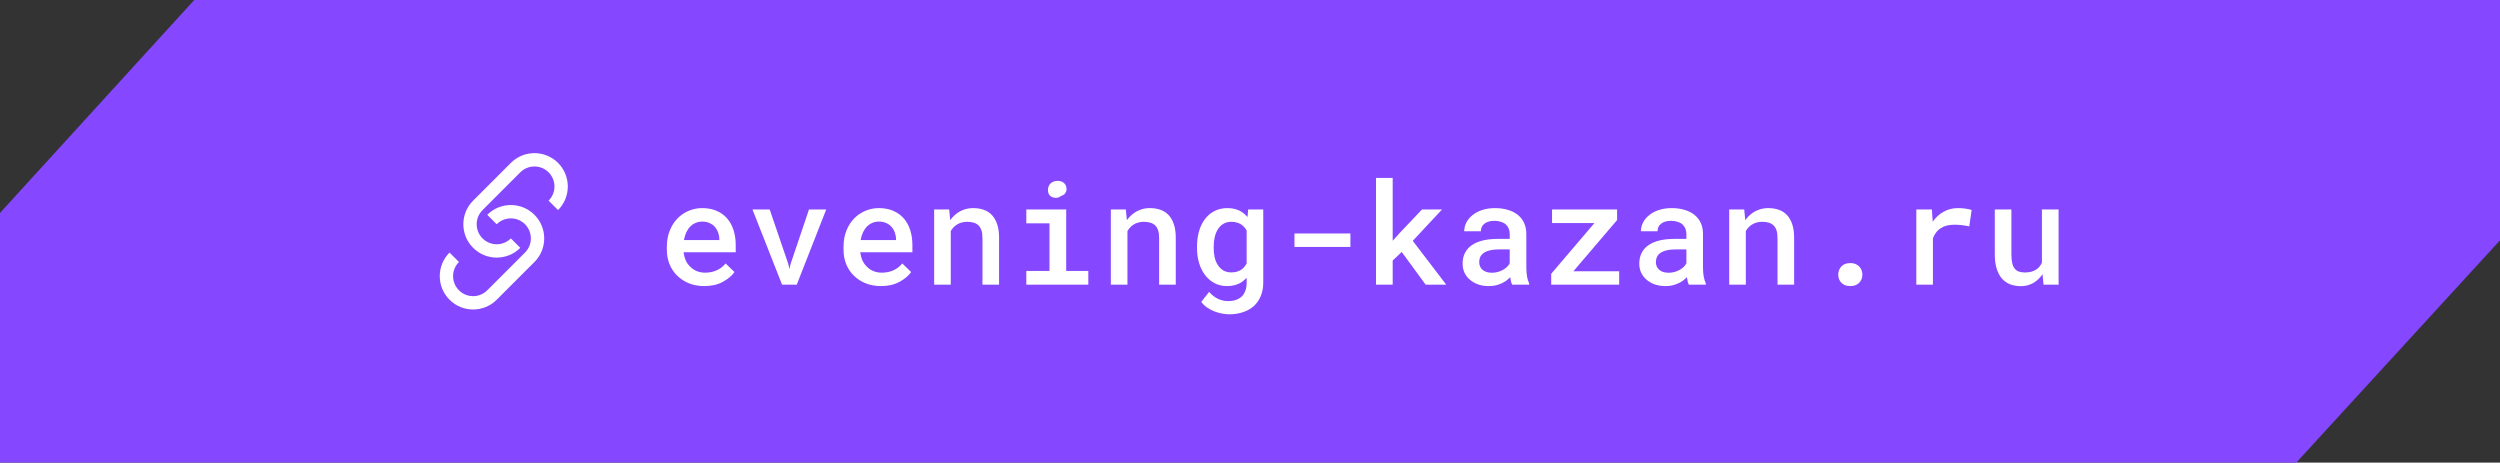 <?xml version="1.0" encoding="UTF-8"?> <svg xmlns="http://www.w3.org/2000/svg" width="281" height="52" viewBox="0 0 281 52" fill="none"><rect x="0" y="0" width="281" height="52" fill="#333333" stroke="none"/><path d="M1 24.321L22.275 1H280V26.623L257.658 51H107.982H1V24.321Z" fill="#8547FF" stroke="#8547FF" stroke-width="2"></path><path d="M79.156 32.156C78.531 32.156 77.958 32.052 77.438 31.844C76.922 31.635 76.479 31.346 76.109 30.977C75.74 30.612 75.453 30.182 75.25 29.688C75.052 29.188 74.953 28.648 74.953 28.07V27.75C74.953 27.088 75.057 26.49 75.266 25.953C75.474 25.417 75.76 24.958 76.125 24.578C76.49 24.198 76.912 23.906 77.391 23.703C77.875 23.495 78.391 23.391 78.938 23.391C79.547 23.391 80.086 23.495 80.555 23.703C81.023 23.906 81.417 24.19 81.734 24.555C82.052 24.924 82.292 25.365 82.453 25.875C82.615 26.385 82.695 26.943 82.695 27.547V28.352H76.836V28.391C76.893 28.76 76.982 29.07 77.102 29.32C77.221 29.57 77.385 29.794 77.594 29.992C77.802 30.201 78.047 30.362 78.328 30.477C78.615 30.591 78.927 30.648 79.266 30.648C79.729 30.648 80.162 30.56 80.562 30.383C80.963 30.201 81.294 29.943 81.555 29.609L82.555 30.578C82.273 30.984 81.841 31.349 81.258 31.672C80.68 31.995 79.979 32.156 79.156 32.156ZM78.93 24.906C78.664 24.906 78.417 24.956 78.188 25.055C77.963 25.148 77.763 25.284 77.586 25.461C77.409 25.643 77.26 25.862 77.141 26.117C77.021 26.372 76.932 26.662 76.875 26.984H80.852V26.859C80.852 26.615 80.807 26.372 80.719 26.133C80.63 25.888 80.505 25.674 80.344 25.492C80.188 25.315 79.99 25.174 79.75 25.07C79.516 24.961 79.242 24.906 78.93 24.906ZM87.906 32L84.578 23.547H86.515L88.609 29.68L88.734 30.242L88.859 29.68L90.929 23.547H92.867L89.554 32H87.906ZM99.015 32.156C98.39 32.156 97.817 32.052 97.296 31.844C96.781 31.635 96.338 31.346 95.968 30.977C95.598 30.612 95.312 30.182 95.109 29.688C94.911 29.188 94.812 28.648 94.812 28.07V27.75C94.812 27.088 94.916 26.49 95.124 25.953C95.333 25.417 95.619 24.958 95.984 24.578C96.348 24.198 96.77 23.906 97.249 23.703C97.734 23.495 98.249 23.391 98.796 23.391C99.406 23.391 99.945 23.495 100.413 23.703C100.882 23.906 101.275 24.19 101.593 24.555C101.911 24.924 102.15 25.365 102.312 25.875C102.473 26.385 102.554 26.943 102.554 27.547V28.352H96.695V28.391C96.752 28.76 96.841 29.07 96.96 29.32C97.08 29.57 97.244 29.794 97.453 29.992C97.661 30.201 97.906 30.362 98.187 30.477C98.473 30.591 98.786 30.648 99.124 30.648C99.588 30.648 100.02 30.56 100.421 30.383C100.822 30.201 101.153 29.943 101.413 29.609L102.413 30.578C102.132 30.984 101.7 31.349 101.117 31.672C100.538 31.995 99.838 32.156 99.015 32.156ZM98.788 24.906C98.523 24.906 98.275 24.956 98.046 25.055C97.822 25.148 97.622 25.284 97.445 25.461C97.268 25.643 97.119 25.862 96.999 26.117C96.88 26.372 96.791 26.662 96.734 26.984H100.71V26.859C100.71 26.615 100.666 26.372 100.577 26.133C100.489 25.888 100.364 25.674 100.202 25.492C100.046 25.315 99.848 25.174 99.609 25.07C99.374 24.961 99.101 24.906 98.788 24.906ZM104.999 32V23.547H106.687L106.804 24.75C106.918 24.588 107.043 24.44 107.179 24.305C107.319 24.164 107.468 24.039 107.624 23.93C107.874 23.758 108.147 23.625 108.444 23.531C108.741 23.438 109.054 23.391 109.382 23.391C109.814 23.391 110.21 23.453 110.569 23.578C110.929 23.703 111.236 23.901 111.491 24.172C111.746 24.443 111.944 24.789 112.085 25.211C112.226 25.628 112.296 26.133 112.296 26.727V32H110.429V26.758C110.429 26.409 110.39 26.117 110.312 25.883C110.233 25.648 110.119 25.461 109.968 25.32C109.817 25.18 109.634 25.081 109.421 25.023C109.207 24.961 108.963 24.93 108.687 24.93C108.457 24.93 108.244 24.961 108.046 25.023C107.848 25.081 107.668 25.164 107.507 25.273C107.382 25.357 107.265 25.458 107.155 25.578C107.046 25.698 106.95 25.828 106.866 25.969V32H104.999ZM115.358 23.547H119.842V30.453H122.327V32H115.358V30.453H117.96V25.102H115.358V23.547ZM117.788 21.359C117.788 21.208 117.814 21.07 117.866 20.945C117.918 20.815 117.994 20.703 118.092 20.609C118.186 20.521 118.298 20.453 118.428 20.406C118.564 20.354 118.715 20.328 118.882 20.328C119.163 20.328 119.389 20.401 119.561 20.547C119.738 20.688 119.84 20.87 119.866 21.094C119.902 21.323 119.863 21.523 119.749 21.695C119.634 21.862 119.467 21.974 119.249 22.031C119.139 22.13 119.009 22.195 118.858 22.227C118.707 22.258 118.54 22.245 118.358 22.188C118.171 22.13 118.027 22.029 117.928 21.883C117.835 21.732 117.788 21.557 117.788 21.359ZM124.858 32V23.547H126.545L126.662 24.75C126.777 24.588 126.902 24.44 127.037 24.305C127.178 24.164 127.327 24.039 127.483 23.93C127.733 23.758 128.006 23.625 128.303 23.531C128.6 23.438 128.912 23.391 129.241 23.391C129.673 23.391 130.069 23.453 130.428 23.578C130.787 23.703 131.095 23.901 131.35 24.172C131.605 24.443 131.803 24.789 131.944 25.211C132.084 25.628 132.155 26.133 132.155 26.727V32H130.287V26.758C130.287 26.409 130.248 26.117 130.17 25.883C130.092 25.648 129.978 25.461 129.827 25.32C129.676 25.18 129.493 25.081 129.28 25.023C129.066 24.961 128.821 24.93 128.545 24.93C128.316 24.93 128.103 24.961 127.905 25.023C127.707 25.081 127.527 25.164 127.366 25.273C127.241 25.357 127.123 25.458 127.014 25.578C126.905 25.698 126.808 25.828 126.725 25.969V32H124.858ZM134.545 27.711C134.545 27.07 134.623 26.487 134.779 25.961C134.936 25.43 135.162 24.974 135.459 24.594C135.756 24.213 136.113 23.919 136.529 23.711C136.951 23.497 137.425 23.391 137.951 23.391C138.264 23.391 138.548 23.424 138.803 23.492C139.058 23.555 139.29 23.648 139.498 23.773C139.634 23.852 139.761 23.945 139.881 24.055C140.001 24.159 140.113 24.273 140.217 24.398L140.295 23.547H141.99V31.766C141.99 32.333 141.897 32.836 141.709 33.273C141.527 33.716 141.269 34.091 140.936 34.398C140.597 34.7 140.191 34.93 139.717 35.086C139.248 35.247 138.73 35.328 138.162 35.328C137.923 35.328 137.66 35.302 137.373 35.25C137.087 35.198 136.8 35.117 136.514 35.008C136.227 34.898 135.954 34.755 135.693 34.578C135.433 34.401 135.209 34.188 135.022 33.938L135.904 32.805C136.055 32.987 136.217 33.143 136.389 33.273C136.566 33.409 136.746 33.518 136.928 33.602C137.11 33.685 137.295 33.745 137.482 33.781C137.67 33.823 137.86 33.844 138.053 33.844C138.386 33.844 138.68 33.797 138.936 33.703C139.196 33.609 139.417 33.474 139.6 33.297C139.766 33.125 139.894 32.914 139.982 32.664C140.076 32.414 140.123 32.13 140.123 31.812V31.227C140.014 31.341 139.899 31.448 139.779 31.547C139.665 31.646 139.54 31.732 139.404 31.805C139.201 31.919 138.977 32.005 138.732 32.062C138.488 32.125 138.222 32.156 137.936 32.156C137.415 32.156 136.946 32.05 136.529 31.836C136.113 31.617 135.756 31.315 135.459 30.93C135.167 30.549 134.941 30.099 134.779 29.578C134.623 29.052 134.545 28.484 134.545 27.875V27.711ZM136.42 27.875C136.42 28.25 136.456 28.604 136.529 28.938C136.607 29.271 136.73 29.56 136.897 29.805C137.058 30.06 137.264 30.26 137.514 30.406C137.764 30.547 138.061 30.617 138.404 30.617C138.618 30.617 138.811 30.594 138.982 30.547C139.16 30.5 139.318 30.435 139.459 30.352C139.6 30.263 139.725 30.156 139.834 30.031C139.943 29.906 140.04 29.768 140.123 29.617V25.914C140.04 25.758 139.938 25.617 139.818 25.492C139.704 25.367 139.571 25.26 139.42 25.172C139.285 25.099 139.134 25.042 138.967 25C138.8 24.953 138.618 24.93 138.42 24.93C138.071 24.93 137.772 25.003 137.522 25.148C137.272 25.294 137.066 25.495 136.904 25.75C136.738 26.005 136.615 26.302 136.537 26.641C136.459 26.974 136.42 27.331 136.42 27.711V27.875ZM151.787 27.758H145.498V26.242H151.787V27.758ZM157.552 28.32L156.537 29.281V32H154.662V20H156.537V27.062L157.31 26.203L159.833 23.547H162.083L158.794 27.07L162.56 32H160.247L157.552 28.32ZM169.974 32C169.916 31.896 169.87 31.771 169.833 31.625C169.802 31.474 169.773 31.318 169.747 31.156C169.617 31.292 169.469 31.422 169.302 31.547C169.14 31.667 168.958 31.771 168.755 31.859C168.552 31.953 168.333 32.026 168.099 32.078C167.864 32.13 167.612 32.156 167.341 32.156C166.903 32.156 166.502 32.094 166.138 31.969C165.778 31.838 165.471 31.662 165.216 31.438C164.956 31.219 164.752 30.956 164.607 30.648C164.466 30.336 164.396 30 164.396 29.641C164.396 29.177 164.487 28.768 164.669 28.414C164.857 28.055 165.127 27.758 165.482 27.523C165.81 27.305 166.213 27.138 166.692 27.023C167.177 26.909 167.724 26.852 168.333 26.852H169.692V26.281C169.692 26.062 169.653 25.865 169.575 25.688C169.502 25.51 169.396 25.357 169.255 25.227C169.104 25.096 168.919 24.997 168.7 24.93C168.487 24.857 168.239 24.82 167.958 24.82C167.703 24.82 167.479 24.852 167.286 24.914C167.099 24.977 166.942 25.062 166.817 25.172C166.692 25.271 166.599 25.393 166.536 25.539C166.479 25.68 166.45 25.831 166.45 25.992H164.575C164.581 25.654 164.661 25.328 164.817 25.016C164.974 24.703 165.203 24.427 165.505 24.188C165.797 23.943 166.156 23.75 166.583 23.609C167.015 23.463 167.508 23.391 168.06 23.391C168.554 23.391 169.015 23.453 169.442 23.578C169.875 23.698 170.247 23.878 170.56 24.117C170.872 24.357 171.117 24.662 171.294 25.031C171.471 25.396 171.56 25.818 171.56 26.297V30.055C171.56 30.435 171.586 30.779 171.638 31.086C171.695 31.388 171.776 31.648 171.88 31.867V32H169.974ZM167.7 30.656C167.945 30.656 168.172 30.625 168.38 30.562C168.594 30.5 168.786 30.419 168.958 30.32C169.13 30.221 169.278 30.109 169.403 29.984C169.528 29.859 169.625 29.729 169.692 29.594V28.031H168.489C168.083 28.031 167.732 28.07 167.435 28.148C167.138 28.221 166.901 28.328 166.724 28.469C166.567 28.588 166.45 28.732 166.372 28.898C166.299 29.065 166.263 29.253 166.263 29.461C166.263 29.633 166.294 29.794 166.357 29.945C166.419 30.091 166.51 30.216 166.63 30.32C166.75 30.424 166.898 30.508 167.075 30.57C167.252 30.628 167.461 30.656 167.7 30.656ZM176.848 30.492H181.997V32H174.356V30.773L179.216 25.07H174.45V23.547H181.762V24.734L176.848 30.492ZM189.832 32C189.775 31.896 189.728 31.771 189.692 31.625C189.661 31.474 189.632 31.318 189.606 31.156C189.476 31.292 189.327 31.422 189.161 31.547C188.999 31.667 188.817 31.771 188.614 31.859C188.411 31.953 188.192 32.026 187.957 32.078C187.723 32.13 187.471 32.156 187.2 32.156C186.762 32.156 186.361 32.094 185.997 31.969C185.637 31.838 185.33 31.662 185.075 31.438C184.814 31.219 184.611 30.956 184.465 30.648C184.325 30.336 184.254 30 184.254 29.641C184.254 29.177 184.346 28.768 184.528 28.414C184.715 28.055 184.986 27.758 185.34 27.523C185.668 27.305 186.072 27.138 186.551 27.023C187.036 26.909 187.582 26.852 188.192 26.852H189.551V26.281C189.551 26.062 189.512 25.865 189.434 25.688C189.361 25.51 189.254 25.357 189.114 25.227C188.963 25.096 188.778 24.997 188.559 24.93C188.346 24.857 188.098 24.82 187.817 24.82C187.562 24.82 187.338 24.852 187.145 24.914C186.957 24.977 186.801 25.062 186.676 25.172C186.551 25.271 186.457 25.393 186.395 25.539C186.338 25.68 186.309 25.831 186.309 25.992H184.434C184.439 25.654 184.52 25.328 184.676 25.016C184.832 24.703 185.062 24.427 185.364 24.188C185.655 23.943 186.015 23.75 186.442 23.609C186.874 23.463 187.366 23.391 187.918 23.391C188.413 23.391 188.874 23.453 189.301 23.578C189.734 23.698 190.106 23.878 190.418 24.117C190.731 24.357 190.976 24.662 191.153 25.031C191.33 25.396 191.418 25.818 191.418 26.297V30.055C191.418 30.435 191.444 30.779 191.497 31.086C191.554 31.388 191.635 31.648 191.739 31.867V32H189.832ZM187.559 30.656C187.804 30.656 188.03 30.625 188.239 30.562C188.452 30.5 188.645 30.419 188.817 30.32C188.989 30.221 189.137 30.109 189.262 29.984C189.387 29.859 189.484 29.729 189.551 29.594V28.031H188.348C187.942 28.031 187.59 28.07 187.293 28.148C186.997 28.221 186.76 28.328 186.582 28.469C186.426 28.588 186.309 28.732 186.231 28.898C186.158 29.065 186.122 29.253 186.122 29.461C186.122 29.633 186.153 29.794 186.215 29.945C186.278 30.091 186.369 30.216 186.489 30.32C186.609 30.424 186.757 30.508 186.934 30.57C187.111 30.628 187.319 30.656 187.559 30.656ZM194.363 32V23.547H196.051L196.168 24.75C196.283 24.588 196.408 24.44 196.543 24.305C196.684 24.164 196.832 24.039 196.988 23.93C197.238 23.758 197.512 23.625 197.809 23.531C198.106 23.438 198.418 23.391 198.746 23.391C199.179 23.391 199.574 23.453 199.934 23.578C200.293 23.703 200.6 23.901 200.856 24.172C201.111 24.443 201.309 24.789 201.449 25.211C201.59 25.628 201.66 26.133 201.66 26.727V32H199.793V26.758C199.793 26.409 199.754 26.117 199.676 25.883C199.598 25.648 199.483 25.461 199.332 25.32C199.181 25.18 198.999 25.081 198.785 25.023C198.572 24.961 198.327 24.93 198.051 24.93C197.822 24.93 197.608 24.961 197.41 25.023C197.212 25.081 197.033 25.164 196.871 25.273C196.746 25.357 196.629 25.458 196.52 25.578C196.41 25.698 196.314 25.828 196.231 25.969V32H194.363ZM206.621 30.875C206.621 30.516 206.736 30.208 206.965 29.953C207.199 29.698 207.535 29.57 207.973 29.57C208.4 29.57 208.733 29.698 208.973 29.953C209.212 30.203 209.332 30.51 209.332 30.875C209.332 31.24 209.209 31.544 208.965 31.789C208.725 32.034 208.394 32.156 207.973 32.156C207.545 32.156 207.212 32.034 206.973 31.789C206.738 31.539 206.621 31.234 206.621 30.875ZM220.066 23.391C220.368 23.391 220.66 23.412 220.941 23.453C221.227 23.495 221.451 23.544 221.613 23.602L221.347 25.445C221.061 25.383 220.777 25.336 220.496 25.305C220.22 25.273 219.944 25.258 219.667 25.258C219.355 25.258 219.074 25.289 218.824 25.352C218.574 25.414 218.352 25.51 218.16 25.641C217.951 25.766 217.774 25.924 217.628 26.117C217.483 26.31 217.36 26.531 217.261 26.781V32H215.394V23.547H217.144L217.222 24.719L217.23 24.914C217.574 24.44 217.985 24.068 218.464 23.797C218.949 23.526 219.483 23.391 220.066 23.391ZM229.691 32L229.581 30.82C229.295 31.242 228.946 31.573 228.534 31.812C228.123 32.047 227.662 32.164 227.152 32.164C226.714 32.164 226.313 32.096 225.948 31.961C225.589 31.82 225.279 31.604 225.019 31.312C224.764 31.021 224.566 30.648 224.425 30.195C224.284 29.737 224.214 29.19 224.214 28.555V23.547H226.081V28.57C226.081 28.961 226.11 29.289 226.167 29.555C226.224 29.815 226.316 30.023 226.441 30.18C226.566 30.341 226.724 30.456 226.917 30.523C227.11 30.591 227.336 30.625 227.597 30.625C227.868 30.625 228.11 30.596 228.323 30.539C228.537 30.477 228.724 30.393 228.886 30.289C229.021 30.195 229.141 30.086 229.245 29.961C229.349 29.831 229.438 29.688 229.511 29.531V23.547H231.386V32H229.691Z" fill="white"></path><a href="https://evening-kazan.ru"><rect fill="black" fill-opacity="0" y="0.449" width="158.542" height="21.102"></rect></a><path fill-rule="evenodd" clip-rule="evenodd" d="M57.42 18.31C58.885 16.846 61.259 16.846 62.724 18.31C64.188 19.775 64.188 22.149 62.724 23.614L61.663 22.553C62.542 21.674 62.542 20.25 61.663 19.371C60.784 18.492 59.36 18.492 58.481 19.371L54.238 23.614C53.36 24.492 53.36 25.917 54.238 26.796C55.117 27.674 56.542 27.674 57.42 26.796L58.481 27.856C57.017 29.321 54.642 29.321 53.178 27.856C51.713 26.392 51.713 24.017 53.178 22.553L57.42 18.31ZM54.769 24.144C56.233 22.679 58.608 22.679 60.072 24.144C61.536 25.608 61.536 27.983 60.072 29.447L55.829 33.69C54.365 35.154 51.99 35.154 50.526 33.69C49.062 32.225 49.062 29.851 50.526 28.387L51.587 29.447C50.708 30.326 50.708 31.75 51.587 32.629C52.465 33.508 53.89 33.508 54.769 32.629L59.011 28.387C59.89 27.508 59.89 26.083 59.011 25.205C58.133 24.326 56.708 24.326 55.829 25.205L54.769 24.144Z" fill="white"></path></svg> 